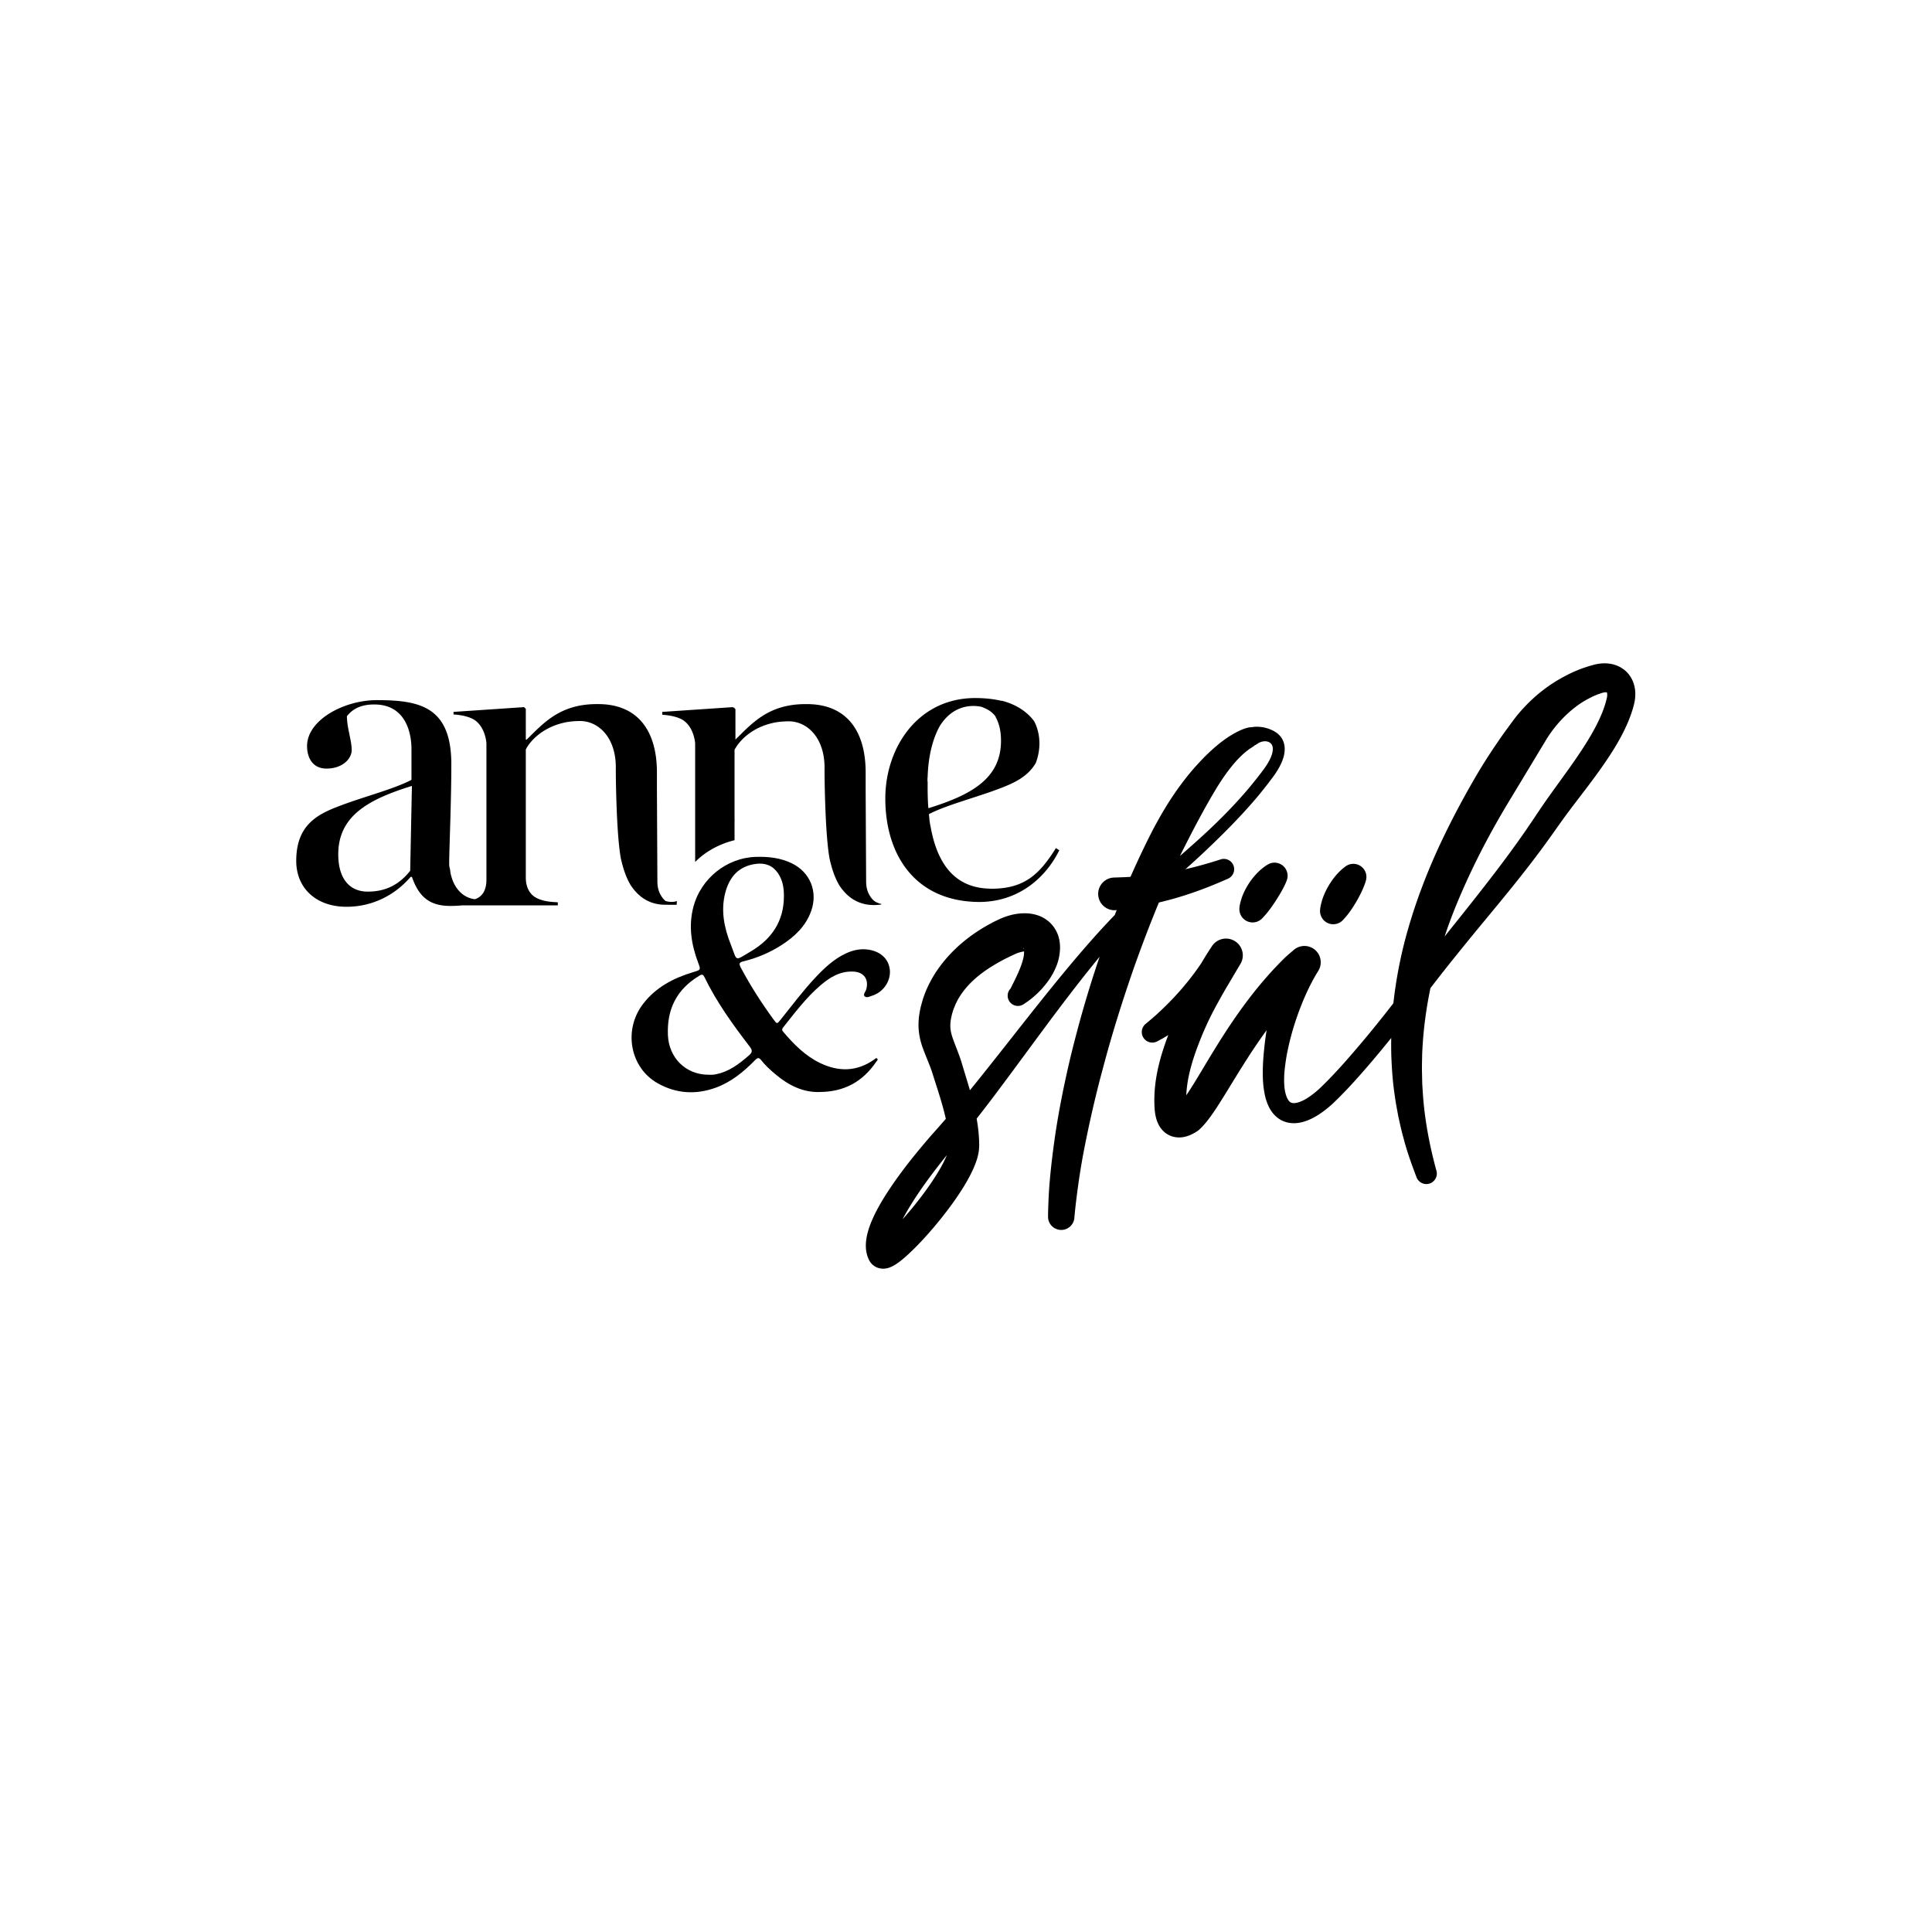 <svg fill="none" height="3000" width="3000" xmlns="http://www.w3.org/2000/svg"><path d="M0 0h3000v3000H0z" fill="#fff"></path><path d="M1441.16 1249.47c-.02-.25-.04-.49-.05-.73-.45-7.85-.68-15.88-.68-24.07v-11.29h-.23c-.04-2.21-.01-4.45.16-6.67l.07.02c.93-32.09 7.74-59.44 18.97-79.52 24.28-38.77 60.47-30.71 65.14-29.47 3.85 1.44 7.85 3.32 12.05 5.91 3.71 2.61 7.08 5.69 9.6 9.39-.09.13-.15.26-.24.38 5.39 9.34 8.41 21.57 8.41 36.74 0 59.05-46.44 84.29-112.78 104.85-.14-1.85-.31-3.67-.42-5.54Zm198.42 67.46c-8.83 14.18-17.44 26.11-27.09 35.69-17.92 17.79-39.49 27.39-73.15 27.39-1.27 0-2.45-.13-3.7-.16-26.22-.83-45.97-10.24-60.4-26-7.59-8.28-13.73-18.29-18.61-29.67-4.77-11.1-8.35-23.48-10.91-36.89-.97-5.33-2.31-10.24-2.7-17.26l.28 2.26c-.35-2.65-.62-5.36-.9-8.08 27.9-14.53 73.56-25.8 111.3-40.37 21.72-8.25 42.81-18.29 54.83-39.45 13.86-37.95-3-64.87-3-64.87-.34-.44-.67-.9-1.01-1.33-11.78-14.84-27.14-22.99-40.07-27.44a103.89 103.89 0 0 0-9.21-2.73c-.01.08-.03.16-.04.26-12.08-2.82-25.7-4.36-41.08-4.36-5.77 0-11.37.34-16.82.98l-.03-.01-.03.01c-77.89 9.07-122.53 80.59-122.53 155.03 0 53.35 17.26 101.26 53.36 130.6 13.18 10.71 28.88 18.93 47.17 24.04 13.89 3.88 29.25 6 46.18 6 4.84 0 9.56-.33 14.22-.82 31.28-3.27 58.45-17.19 79.52-38.03 11.98-11.85 22.05-25.87 29.73-41.47l-5.31-3.32ZM1729.8 1362.65l7.48-.25c4.94-.15 11.05-.4 19-.89 15.74-.9 36.53-2.9 57.16-6.41 20.62-3.49 41.1-8.5 56.41-12.88 15.31-4.36 25.47-7.73 25.47-7.73 8.41-2.79 17.49 1.76 20.27 10.18 2.6 7.82-1.17 16.24-8.5 19.61l-.25.11s-10.1 4.61-25.64 10.89c-15.54 6.3-36.74 13.99-58.58 20.15-21.82 6.17-44.09 10.76-60.79 13.54-4.22.67-8.08 1.28-11.5 1.84-3.38.5-6.32.93-8.74 1.29-4.72.66-7.42 1.04-7.42 1.04-13.87 1.96-26.72-7.71-28.67-21.59-1.96-13.88 7.71-26.71 21.59-28.67.89-.12 1.82-.2 2.71-.23ZM1778.78 1590.04l8.04-6.75 7.36-6.39c4.97-4.45 9.81-9 14.52-13.64 4.74-4.63 9.39-9.32 13.9-14.13 4.48-4.86 8.94-9.7 13.21-14.68 4.24-5.03 8.38-10.11 12.47-15.24a436.46 436.46 0 0 0 11.7-15.75c3.74-5.35 7.44-10.72 10.97-16.2 3.5-5.49 6.85-11.08 10.11-16.71l44.2 27.67-18.31 30.94c-6.17 10.28-11.99 20.77-17.77 31.29-5.76 10.54-11.19 21.27-16.16 32.21-2.45 5.48-4.92 10.97-7.16 16.55l-3.37 8.41-3.15 8.25c-8.21 22.12-14.6 44.26-16.66 65.93-.59 5.43-.77 10.8-.8 16.13.07 2.6.05 5.39.22 8.01.14 2.49.37 4.57.65 6.11.24 1.43.75 2.39.23 1.28-.3-.52-.96-1.64-2.53-3.02-1.51-1.37-4.12-2.81-6.35-3.31-2.23-.57-3.98-.41-4.79-.3-.81.1-1.06.25-.88.15.32-.12 1.75-.84 3.28-1.88l-2.92 2.3c2.54-2.35 5.91-6.36 9.12-10.73 3.23-4.43 6.5-9.18 9.72-14.23 6.48-9.97 12.85-20.66 19.3-31.38 12.88-21.52 26.1-43.44 40.3-64.91 14.22-21.48 29.41-42.59 45.98-62.85 8.3-10.1 16.91-20.02 25.9-29.63 4.56-4.77 9.07-9.58 13.82-14.19 4.62-4.72 9.78-8.92 14.8-13.23l1.31-1.12c10.61-9.11 26.59-7.89 35.69 2.72 7.39 8.61 7.96 20.77 2.26 29.91-9.91 15.85-18.51 33.71-25.92 52.19-7.37 18.52-13.66 37.77-18.47 57.33-2.32 9.79-4.48 19.63-5.93 29.52-1.45 9.88-2.67 19.87-2.67 29.11-.1 9.36.75 18.72 3.35 25.86 1.23 3.56 2.86 6.45 4.44 8.19 1.6 1.8 2.95 2.49 5.03 2.86 4.1.99 12.11-1.19 19.59-5.49 7.63-4.23 15.16-10.17 22.3-16.65 14.38-13.58 28.61-28.94 42.28-44.4 27.36-31.15 53.74-63.56 79.13-96.75l37.96-50.13c12.86-16.86 25.88-33.49 38.99-49.97 26.3-32.91 52.57-65.62 77.74-98.83 12.58-16.6 24.98-33.29 36.9-50.27 12.11-17.04 23.1-33.93 35.37-51.93 24.4-35.16 50.26-67.96 70.87-102.46 10.25-17.17 19.13-34.76 24.57-52.32.61-2.19 1.32-4.38 1.81-6.55l.71-2.83.4-1.93.08-.76c.35-2.63.11-5.08-.28-5.98-.45-1-.39-.56-.28-.42.08.2-.57-.13-2.52 0-.94.07-2.11.25-3.44.57-.65.15-1.36.37-2.06.59-.19.04.86-.26.18-.05l-.46.16-.94.32-1.86.63-3.73 1.27-2.85 1.22c-1.82.77-3.74 1.62-5.83 2.69-8.08 3.98-16.02 8.58-23.34 14.14-14.76 10.98-27.79 24.44-38.57 39.19-2.74 3.66-5.24 7.48-7.66 11.31l-7.62 12.56-16.06 26.67-31.92 52.91c-21.44 35.11-41.22 71.04-58.94 107.77-17.57 36.77-33.61 74.2-45.91 112.71-12.66 38.41-22.2 77.7-27.7 117.57-2.82 19.91-4.58 39.97-5.4 60.09-.13 10.05-.55 20.12-.19 30.19l.32 15.12.94 15.11c2.71 40.3 10.22 80.36 21.01 119.84l.12.43c2.36 8.68-2.74 17.63-11.41 19.99-8.14 2.24-16.56-2.21-19.51-9.93-7.63-20.17-15.11-40.59-20.43-61.66-3.05-10.44-5.18-21.11-7.65-31.72-1.93-10.7-4.16-21.41-5.54-32.23-3.39-21.59-4.85-43.45-5.63-65.31-.45-21.89.13-43.81 1.88-65.65 4.01-43.58 12.02-86.8 24.14-128.64 11.97-41.91 27.42-82.58 45.17-121.98 17.99-39.3 38.03-77.43 59.62-114.45 10.79-18.55 22.29-36.51 34.45-54.16 6.01-8.97 12.32-17.62 18.5-26.01l4.65-6.36c1.71-2.39 3.63-4.75 5.44-7.11 3.75-4.66 7.58-9.23 11.67-13.55 16.15-17.46 34.6-32.48 55.1-44.37 10.27-5.87 20.86-11.32 32.08-15.59 2.7-1.09 5.68-2.13 8.8-3.13l4.53-1.52 3.78-1.08 4.46-1.27c1.82-.46 3.66-.9 5.58-1.24 3.83-.68 7.9-1.11 12.2-1.06 8.51.08 18.54 2.24 27.36 8.36 8.93 5.94 15.11 15.7 17.55 24.75 2.58 9.21 2.33 17.52 1.1 25.23l-.6 3.12-.44 1.92-.38 1.52-.3 1.09-.6 2.17c-.76 2.93-1.72 5.72-2.61 8.55-7.63 22.43-18.53 42.24-30.23 60.8-23.52 37.07-50.74 69.65-75.02 102.9-11.81 16.4-24.22 34.41-36.89 51.28-12.66 17.08-25.73 33.77-38.94 50.31-26.45 33.06-53.71 65.09-80.02 97.65-13.2 16.25-26.24 32.55-39.05 48.94l-38.63 49.89c-26.16 33.12-52.36 66.26-80.5 98.17-14.14 16.01-28.39 31.56-44.53 46.84-8.39 7.61-17.37 14.87-28.1 20.9-5.39 2.98-11.2 5.68-17.84 7.58-6.6 1.83-14.3 2.9-22.59 1.4-4.12-.67-8.28-2.24-12.11-4.25-3.73-2.18-7.22-4.8-9.96-7.77-5.63-5.91-9.02-12.48-11.41-18.75-2.39-6.29-3.77-12.45-4.73-18.43-1.05-6-1.54-11.83-1.86-17.61-.47-11.77-.12-22.77.65-33.76.87-10.98 2.01-21.88 3.52-32.74 3.05-21.69 7.36-43.19 13.26-64.5 6.01-21.29 13.49-42.41 24.21-63.19l39.26 31.51c-4.15 4.26-8.27 8.51-12.52 12.67-4.29 4.09-8.41 8.41-12.58 12.67-8.23 8.64-16.16 17.61-23.88 26.83-15.4 18.45-29.77 38-43.44 58.25-13.68 20.27-26.6 41.22-39.71 62.66-6.6 10.73-13.17 21.55-20.39 32.6-3.57 5.5-7.43 11.08-11.64 16.76-4.28 5.68-8.85 11.48-15.52 17.66l-.09.08c-.87.8-1.89 1.58-2.85 2.22-3.64 2.37-7.63 4.79-13.1 6.92a45.783 45.783 0 0 1-9.84 2.63c-3.88.57-8.79.64-14.05-.61-5.25-1.21-10.71-4.11-14.54-7.55-3.91-3.44-6.42-7.09-8.22-10.33-3.53-6.57-4.64-11.7-5.57-16.35-.82-4.59-1.16-8.7-1.35-12.42-.2-3.57-.18-7.01-.24-10.62.06-7.09.38-14.15 1.14-21.1 2.88-27.86 10.8-53.82 19.96-78.18l3.56-9.15 3.62-8.87 7.45-17.75c5.07-11.8 10.19-23.58 15.61-35.24 5.39-11.68 11.29-23.13 17.38-34.47 6.16-11.3 12.95-22.26 20.09-32.96l.78-1.17c7.97-11.99 24.16-15.22 36.14-7.24 11.98 7.97 15.26 24.08 7.28 36.07-4.1 6.2-8.37 12.29-12.77 18.29-4.46 5.94-8.99 11.82-13.75 17.51-4.82 5.64-9.75 11.16-14.82 16.58-5.07 5.38-10.34 10.58-15.74 15.62-5.44 5-10.94 9.92-16.63 14.6-5.74 4.64-11.56 9.14-17.5 13.48-6.03 4.22-12.15 8.28-18.34 12.19l-9.6 5.83-9.26 4.98c-7.96 4.28-17.87 1.31-22.15-6.64-3.74-6.95-1.93-15.41 3.88-20.29Z" fill="#000"></path><path d="M1924.52 1411.06s.05-1.31.31-3.51c.2-2.03 1.07-5.91 2.2-9.61 2.13-7.79 6.6-17.58 12.47-26.48 5.86-8.91 13.08-16.88 19.32-21.98 6.12-5.23 11.09-7.75 11.09-7.75 10.01-5.07 22.23-1.04 27.29 8.97 2.6 5.15 2.8 10.86 1.04 15.9l-.29.81s-1.62 4.55-4.75 10.48c-3.03 6.01-7.46 13.48-12.17 20.74-4.7 7.27-9.71 14.34-14.05 19.5-2.16 2.74-3.86 4.34-5.41 6.15-1.5 1.64-2.45 2.53-2.45 2.53-8.31 7.76-21.33 7.3-29.08-1-3.86-4.14-5.68-9.5-5.52-14.75ZM2049.76 1414.12s.04-1.3.28-3.51c.21-2.08.94-5.71 1.96-9.38 1.91-7.62 5.92-17.21 11.18-26.09 5.27-8.9 11.75-17.03 17.44-22.41 5.56-5.51 10.2-8.36 10.2-8.36 9.56-5.87 22.07-2.87 27.94 6.68a20.292 20.292 0 0 1 2.42 15.47l-.15.6s-1.19 4.8-3.91 11.12c-2.6 6.41-6.66 14.38-11.16 22.07-4.49 7.69-9.45 15.13-13.82 20.5-2.15 2.81-3.95 4.63-5.49 6.39-1.49 1.63-2.44 2.52-2.44 2.52-8.31 7.69-21.29 7.19-28.99-1.11-3.78-4.08-5.58-9.35-5.46-14.49ZM1569.33 1534.84c.06-.05.12-.37.67-1.48.52-1.05 1.31-2.62 2.34-4.7 2.09-4.15 5.26-10.36 8.72-18.25 3.4-7.75 7.42-17.68 8.74-26.83.31-2.22.39-4.33.32-6.06 0-.15.01-.61-.02-.51-.01-.38.02-1.13-.02-1.24l-.16-1.45c-.13-.97-.25-1.67-.43-2.04-.15-.39-.3-.36-.28.04 0 .07 0 .23.05.34l.06.23.04.11c1.02 1.98.17.35.35.71-.23-.38-.63-1.09-.73-1.19.2.46.44.91.73 1.33.7 1.48 2.72 3.02 3.35 3.19.66.28-.3.02-2.22.24-1.9.17-4.61.76-7.57 1.57-1.49.42-3.02.93-4.56 1.54l-2.28.96-1.08.5-1.76.83c-2.31 1.11-4.65 2.21-7.01 3.33-2.02 1-4.07 2.01-6.13 3.03-17.07 8.99-35.27 19.84-50.69 34.71-7.76 7.35-14.7 15.77-20.42 25.08-1.51 2.31-2.71 4.76-3.92 7.22-1.34 2.42-2.37 4.98-3.39 7.55-1.14 2.54-2 5.18-2.78 7.87l-1.06 3.48-1.16 5.15c-.25.97-.32 1.54-.39 2.06l-.26 1.67c-.22 1.08-.36 2.3-.45 3.59-.3 2.55-.32 4.92-.22 7.32.19 4.74 1.11 9.44 2.95 15.2 3.71 11.44 10.7 26.91 15.48 43.22 8.6 29.24 19.71 60.89 24.47 97.41 1.13 9.11 1.84 18.48 1.88 28.05-.27 14.59-4.32 24.46-8.1 33.85-8.02 18.41-17.96 34-28.55 49.41-10.65 15.3-22.11 29.99-34.34 44.39-12.3 14.38-25.07 28.42-39.93 42.1-3.76 3.44-7.67 6.83-12.14 10.29-2.3 1.74-4.68 3.49-7.66 5.33-1.53.93-3.18 1.88-5.38 2.9-1.18.54-2.24 1.03-4 1.6-1.35.48-3.8 1.11-6.37 1.39-1.81.15-3.55.17-5.45 0-2.73-.38-5.11-.92-7.94-2.27-3.02-1.48-5.95-3.68-7.84-6.02-1.87-1.87-4.2-6.7-3.71-5.79l-.73-1.61c-.47-1.12-1.02-2.56-1.46-3.87-1.47-4.7-2.07-8.49-2.31-12.37-.46-7.63.51-14.13 1.79-20.14 2.72-11.89 6.96-21.9 11.53-31.48 4.6-9.52 9.71-18.46 15.07-27.12 21.6-34.54 46.7-65.75 73.26-96.41 26.87-29.96 52.08-59.86 77.44-91.68 50.66-63.18 100.65-129.27 154.79-192.44 27.15-31.52 55.35-62.37 86.1-90.75 15.38-14.37 31.19-27.36 46.72-40.76 15.51-13.32 30.89-26.6 45.9-40.11 30.1-26.89 58.47-55.08 83.66-85.21 6.22-7.59 12.38-15.18 18.19-22.97 5.96-7.66 11.02-15.26 14.36-23.1 3.37-7.79 4.08-15.66 1.22-19.71-1.27-2.16-3.71-3.96-6.93-4.68-3.2-.72-6.94-.3-10.2.9-1.63.58-3.16 1.35-4.49 2.19 1.02-.27-.17.21-.15.27l-.79.49-1.59.98c-.94.63-2.42 1.2-2.92 1.78-2.55 2.1-6.1 3.92-9.34 6.46-6.52 4.83-12.68 10.71-18.46 17.05-11.52 12.85-21.66 27.45-30.89 42.51-18.33 30.32-34.67 61.57-50.27 92.35-31.29 61.65-55.21 123.43-75.88 180.76-20.21 57.57-36.72 111.14-49.4 159.08-13.05 47.87-22.25 90.09-29.17 124.88-6.85 34.83-10.46 62.37-12.79 81.08-2.3 18.74-3.05 28.72-3.05 28.72-.84 11.28-10.68 19.74-21.94 18.89-10.75-.81-18.93-9.76-18.95-20.35v-.45s0-10.65.96-30.49c.96-19.85 3.56-48.8 8.64-85.25 4.97-36.48 13.12-80.35 24.86-130.05 12.02-49.61 27.41-105.13 48.04-164.52 20.45-59.46 45.87-122.84 79.03-187.72 16.78-32.32 36.64-64.64 62.17-94.62 12.88-14.89 26.81-29.48 43.21-42.51 8.25-6.45 17.13-12.53 27.07-17.56 4.95-2.46 10.06-4.87 16.46-6.38 1.67-.46 2.56-.43 3.89-.6l1.86-.15.92-.07c.6-.11-.03.14 1.58-.26 3.34-.41 6.61-.39 9.8-.15 6.38.55 12.49 2.09 18.43 4.7 5.84 2.63 11.9 6.58 15.81 12.77 3.99 6.11 5.14 13.42 4.66 19.63-.43 6.33-2.14 11.97-4.27 17.13-4.34 10.3-10.42 19.19-16.55 27.18-5.97 8.1-12.29 15.96-18.65 23.82-25.87 31.09-54.66 60.06-84.39 88.14-29.67 28.1-61.32 54.66-90.29 82.86-28.93 28.26-55.72 59.24-81.55 91.03-51.69 63.69-99.32 130.95-148.25 196.27-24.28 32.56-49.98 65.23-75.52 95.32-24.76 30.21-48.2 61.31-66.77 93.03-4.59 7.92-8.82 15.88-12.34 23.73-3.51 7.82-6.37 15.68-7.66 22.41-.6 3.29-.81 6.28-.58 8.11.03.86.38 1.72.31 1.52-.05-.18-.22-.52-.27-.53l.75 1.6c.71 1.46-1.28-2.9-2.78-4.3-1.6-1.8-3.92-3.81-6.47-4.95-2.32-1.07-4.09-1.56-6.26-1.78-1.31-.16-2.47-.17-3.68-.02-3.16.37-3.56.87-3.68.84-.08.03.32-.19.78-.49 1.01-.64 2.42-1.66 3.84-2.77 2.92-2.32 6.04-5.06 9.12-7.95 12.42-11.71 24.39-25.09 35.57-38.52 11.18-13.49 21.68-27.33 31.13-41.28 9.37-13.88 17.98-28.2 23.53-41.54 2.76-6.44 4.38-13.14 4.18-15.61-.14-7.41-.8-14.86-1.83-22.29-4.2-29.83-14.7-59.44-24.07-89.37-4.13-13.4-10.08-25.47-15.96-42.07-2.84-8.28-5.16-18.01-5.73-27.73-.3-4.82-.28-9.66.13-14.22.2-4.32 1.19-9.91 1.86-13.76l1.09-5.17.13-.65.36-1.44.41-1.51.86-3c1.11-4.03 2.2-8.02 3.71-11.83 1.37-3.87 2.79-7.69 4.54-11.32 1.64-3.68 3.32-7.32 5.29-10.74 7.34-14.02 16.4-26.3 25.93-37.19 19.25-21.78 40.72-37.47 61.69-49.46 2.76-1.51 5.48-3 8.18-4.47 2.61-1.44 4.83-2.41 7.22-3.6l4.2-2c1.6-.72 3.2-1.4 4.81-2.04 3.21-1.28 6.45-2.4 9.77-3.38a86.742 86.742 0 0 1 21.13-3.56c7.56-.27 16.04.32 25.21 3.68 9.14 3.18 18.53 10.24 24.12 18.74a72.87 72.87 0 0 1 2.46 4l.81 1.59.71 1.42.37.82.72 1.65c.41 1.08.85 2.2 1.17 3.27 1.38 4.3 2.08 8.34 2.41 11.96.33 3.62.36 6.87.16 9.8-.09 1.51-.22 2.79-.38 4.35-.19 1.32-.37 2.63-.56 3.93-.87 5.76-2.38 10.78-4.03 15.29-6.97 17.75-15.82 28.37-23.11 36.66-7.43 8.1-13.74 13.35-18.16 16.79-2.22 1.7-3.98 2.93-5.18 3.77-1.29.87-1.94 1.32-1.94 1.32l-2.99 2.03c-7.29 4.93-17.2 3.01-22.12-4.26-4.35-6.42-3.37-14.88 1.9-20.17ZM1027.9 1398.68c-6.06.15-12.13.29-18.18.41 7.4-.16 14.81-.32 22.21-.5-1.34.04-2.69.06-4.03.09Zm-388.319-176.45-2.657 129.98c-16.151 20.18-36.33 32.29-65.933 32.29-14.178 0-25.427-5.04-33.236-14.51-8.115-9.85-12.505-24.48-12.505-43.35 0-59.87 47.097-85.43 114.365-106.27l-.034 1.86ZM1050.78 1405c.01-1.95.21-3.86.35-5.79-5.3 1.59-10.38 1.83-17.44-.04-3.71-2.77-6.66-7.16-8.75-11.23-2.16-4.23-3.46-9.13-3.92-14.52-.12-1.42-.22-2.86-.22-4.34l-.72-140.96v-28.62c0-63.82-28.899-106.18-91.399-106.18-.406 0-.775.04-1.178.04-.279 0-.543-.04-.821-.04-57.795 0-83.332 30.25-108.868 55.12h-1.346v-47.72l-2.68-2.69-109.548 7.4v4.03c12.103.67 24.874 3.36 32.935 8.73 10.75 7.4 16.805 21.51 18.142 35.62v212.35c0 14.67-5.321 26.03-17.872 30.14-19.379-2.25-31.245-17.75-35.821-32.97-.35-.98-.643-1.97-.925-2.98-.033-.15-.098-.28-.128-.43a50.752 50.752 0 0 1-1.659-9.7c-.893-3.07-1.449-5.95-1.449-8.1 0-22.19 3.366-96.2 3.366-155.39 0-89.48-49.112-99.57-115.708-99.57-51.118 0-108.308 30.95-108.308 71.3 0 17.5 8.074 34.99 30.276 34.99 24.215 0 39.023-14.81 39.023-28.93 0-14.8-7.404-34.31-7.404-52.47 6.05-7.39 16.813-18.16 42.38-18.16 55.836 0 57.855 57.18 57.855 69.29v47.77c-28.254 14.79-74.68 26.23-113.023 41.03-33.63 12.77-65.92 29.59-65.92 84.76 0 43.05 31.613 71.3 78.031 71.3 40.362 0 75.338-18.16 99.558-46.42h2.026c10.759 30.96 27.576 45.09 59.199 45.09 6.61 0 12.782-.18 18.545-.89h148.842v-4.71c-11.424-.67-21.503-1.34-31.581-6.05-12.106-5.37-18.152-17.46-18.152-32.26v-198.91c5.955-12.45 24.999-33.58 57.804-41.35 8.121-2.1 17.115-2.84 26.983-2.96 28.596.45 54.995 25.92 54.995 71.87v10.02s.599 91.97 7.766 131.3c3.558 16.04 8.585 30.94 15.673 42.32 5.197 7.7 11.586 14.77 19.606 20.07a58.826 58.826 0 0 0 7.095 4.01c6.44 3.06 13.73 5.04 21.98 5.58l-.01.01h.14c1.4.08 2.85.1 4.31.1l-.14.04 18.11.1ZM1369.08 1403.95c-2.48-.68-4.96-1.51-7.53-2.62-1.37-.6-2.56-1.38-3.74-2.16-3.72-2.76-6.67-7.15-8.75-11.23-2.17-4.23-3.46-9.13-3.92-14.52-.13-1.42-.22-2.86-.22-4.34l-.73-140.96v-28.61c0-63.84-28.89-106.18-91.39-106.18-.41 0-.77.03-1.17.03-.29 0-.55-.03-.83-.03-57.75 0-83.3 30.2-108.81 55.05v-47.2l-2.69-2.69-.89.07-.51-.52-109.54 7.39V1109.92c12.1.68 24.87 3.36 32.93 8.73 10.75 7.41 16.8 21.52 18.14 35.63V1338.48c15.7-15.93 36.92-27.84 61.16-33.82v-30.18l.16-.04-.16-4.29v-105.79c.44-.93.99-1.93 1.59-2.95.02.01.04.01.06.02.86-1.48 1.9-3.05 3.07-4.68.27-.37.58-.75.87-1.14.72-.95 1.53-1.93 2.36-2.92.74-.85 1.46-1.72 2.27-2.59 9.78-10.61 25.47-21.86 47.58-27.1 8.12-2.09 17.12-2.84 26.98-2.96 28.6.46 54.99 25.93 54.99 71.87V1201.94s.61 91.95 7.77 131.29c3.56 16.05 8.59 30.94 15.68 42.32 5.19 7.71 11.58 14.78 19.6 20.08 2.24 1.47 4.61 2.82 7.1 4.01 10.45 4.96 23.14 7.13 38.57 4.76-.36-.1-.72-.23-1.08-.33.36-.06.71-.07 1.08-.12Z" fill="#000"></path><path d="M1217.25 1391.84c.14-12.8-1.81-25.05-9.15-35.86-8.14-11.98-19.69-16.32-33.8-14.61-27.03 3.28-41.69 20.18-48.13 45.04-7.14 27.58-1.65 54.31 8.55 80.07 10.64 26.89 4.73 26.41 31.46 10.64 32.1-18.96 51-46.74 51.07-85.28Zm-117.34 277c2.5 0 5.01.1 7.5-.04 1.48-.07 2.95-.48 4.43-.77 20.5-3.96 36.18-16.22 51.42-29.46 5.37-4.66 5.14-7.87.87-13.43-26.25-34.15-51.42-69.07-70.33-108.01-2.69-5.53-5.23-3.61-8.66-1.54-34.58 20.95-49.75 51.71-48.01 91.88 1.53 35.08 27.71 61.32 62.78 61.37Zm171.75 26.82c-24.77.64-47.25-10.4-67.38-27.38-8.06-6.8-15.93-13.84-22.41-22.18-3.5-4.51-5.81-3.6-9.34.01-17.67 18.07-36.98 34.05-61.07 42.81-30.85 11.21-61.23 9.38-89.95-6.68-43.293-24.19-54.008-82.85-23.043-123.25 19.933-26.03 47.373-40.3 77.983-49.48 11.89-3.55 11.89-3.39 7.62-14.73-10.63-28.25-15.19-56.9-7.32-86.83 11.45-43.5 51.45-75.91 96.43-77.38 19.5-.63 38.57 1.34 56.39 10 28.54 13.87 40.69 44.15 30.02 74.06-8.44 23.67-25.62 39.72-46.01 52.86-18.26 11.76-38.08 20.14-59.19 25.27-6.23 1.52-7.45 3.37-4.2 9.51 14.96 28.18 32.11 54.94 50.9 80.69 5.39 7.4 5.44 7.34 10.97.47 17.62-21.85 34.34-44.42 53.57-64.94 14.11-15.06 28.97-29.24 47.99-38.08 11.32-5.26 23.14-7.78 35.78-5.68 18.19 3.03 30.39 14.4 32.28 30.71 1.89 16.31-8.32 32.98-24.2 39.52-.46.19-.93.38-1.4.52-4.51 1.27-9.79 4.87-13.48 1.59-2.93-2.6 1.49-7.14 2.51-10.81 4.34-15.74-3.73-26.8-19.96-27.59-20.63-.99-36.63 8.94-51.32 21.55-22.19 19.07-39.64 42.43-57.74 65.18-1.83 2.31-2.17 4.11-.1 6.57 16.34 19.23 33.94 37.21 56.87 48.41 28.88 14.12 57.46 14.06 84.6-5.17 1.35-.96 2.89-3.02 4.5-1.55 2.12 1.93-.37 3.64-1.37 5.08-20.78 30.54-49.23 46.98-88.93 46.92Z" fill="#000"></path></svg>
